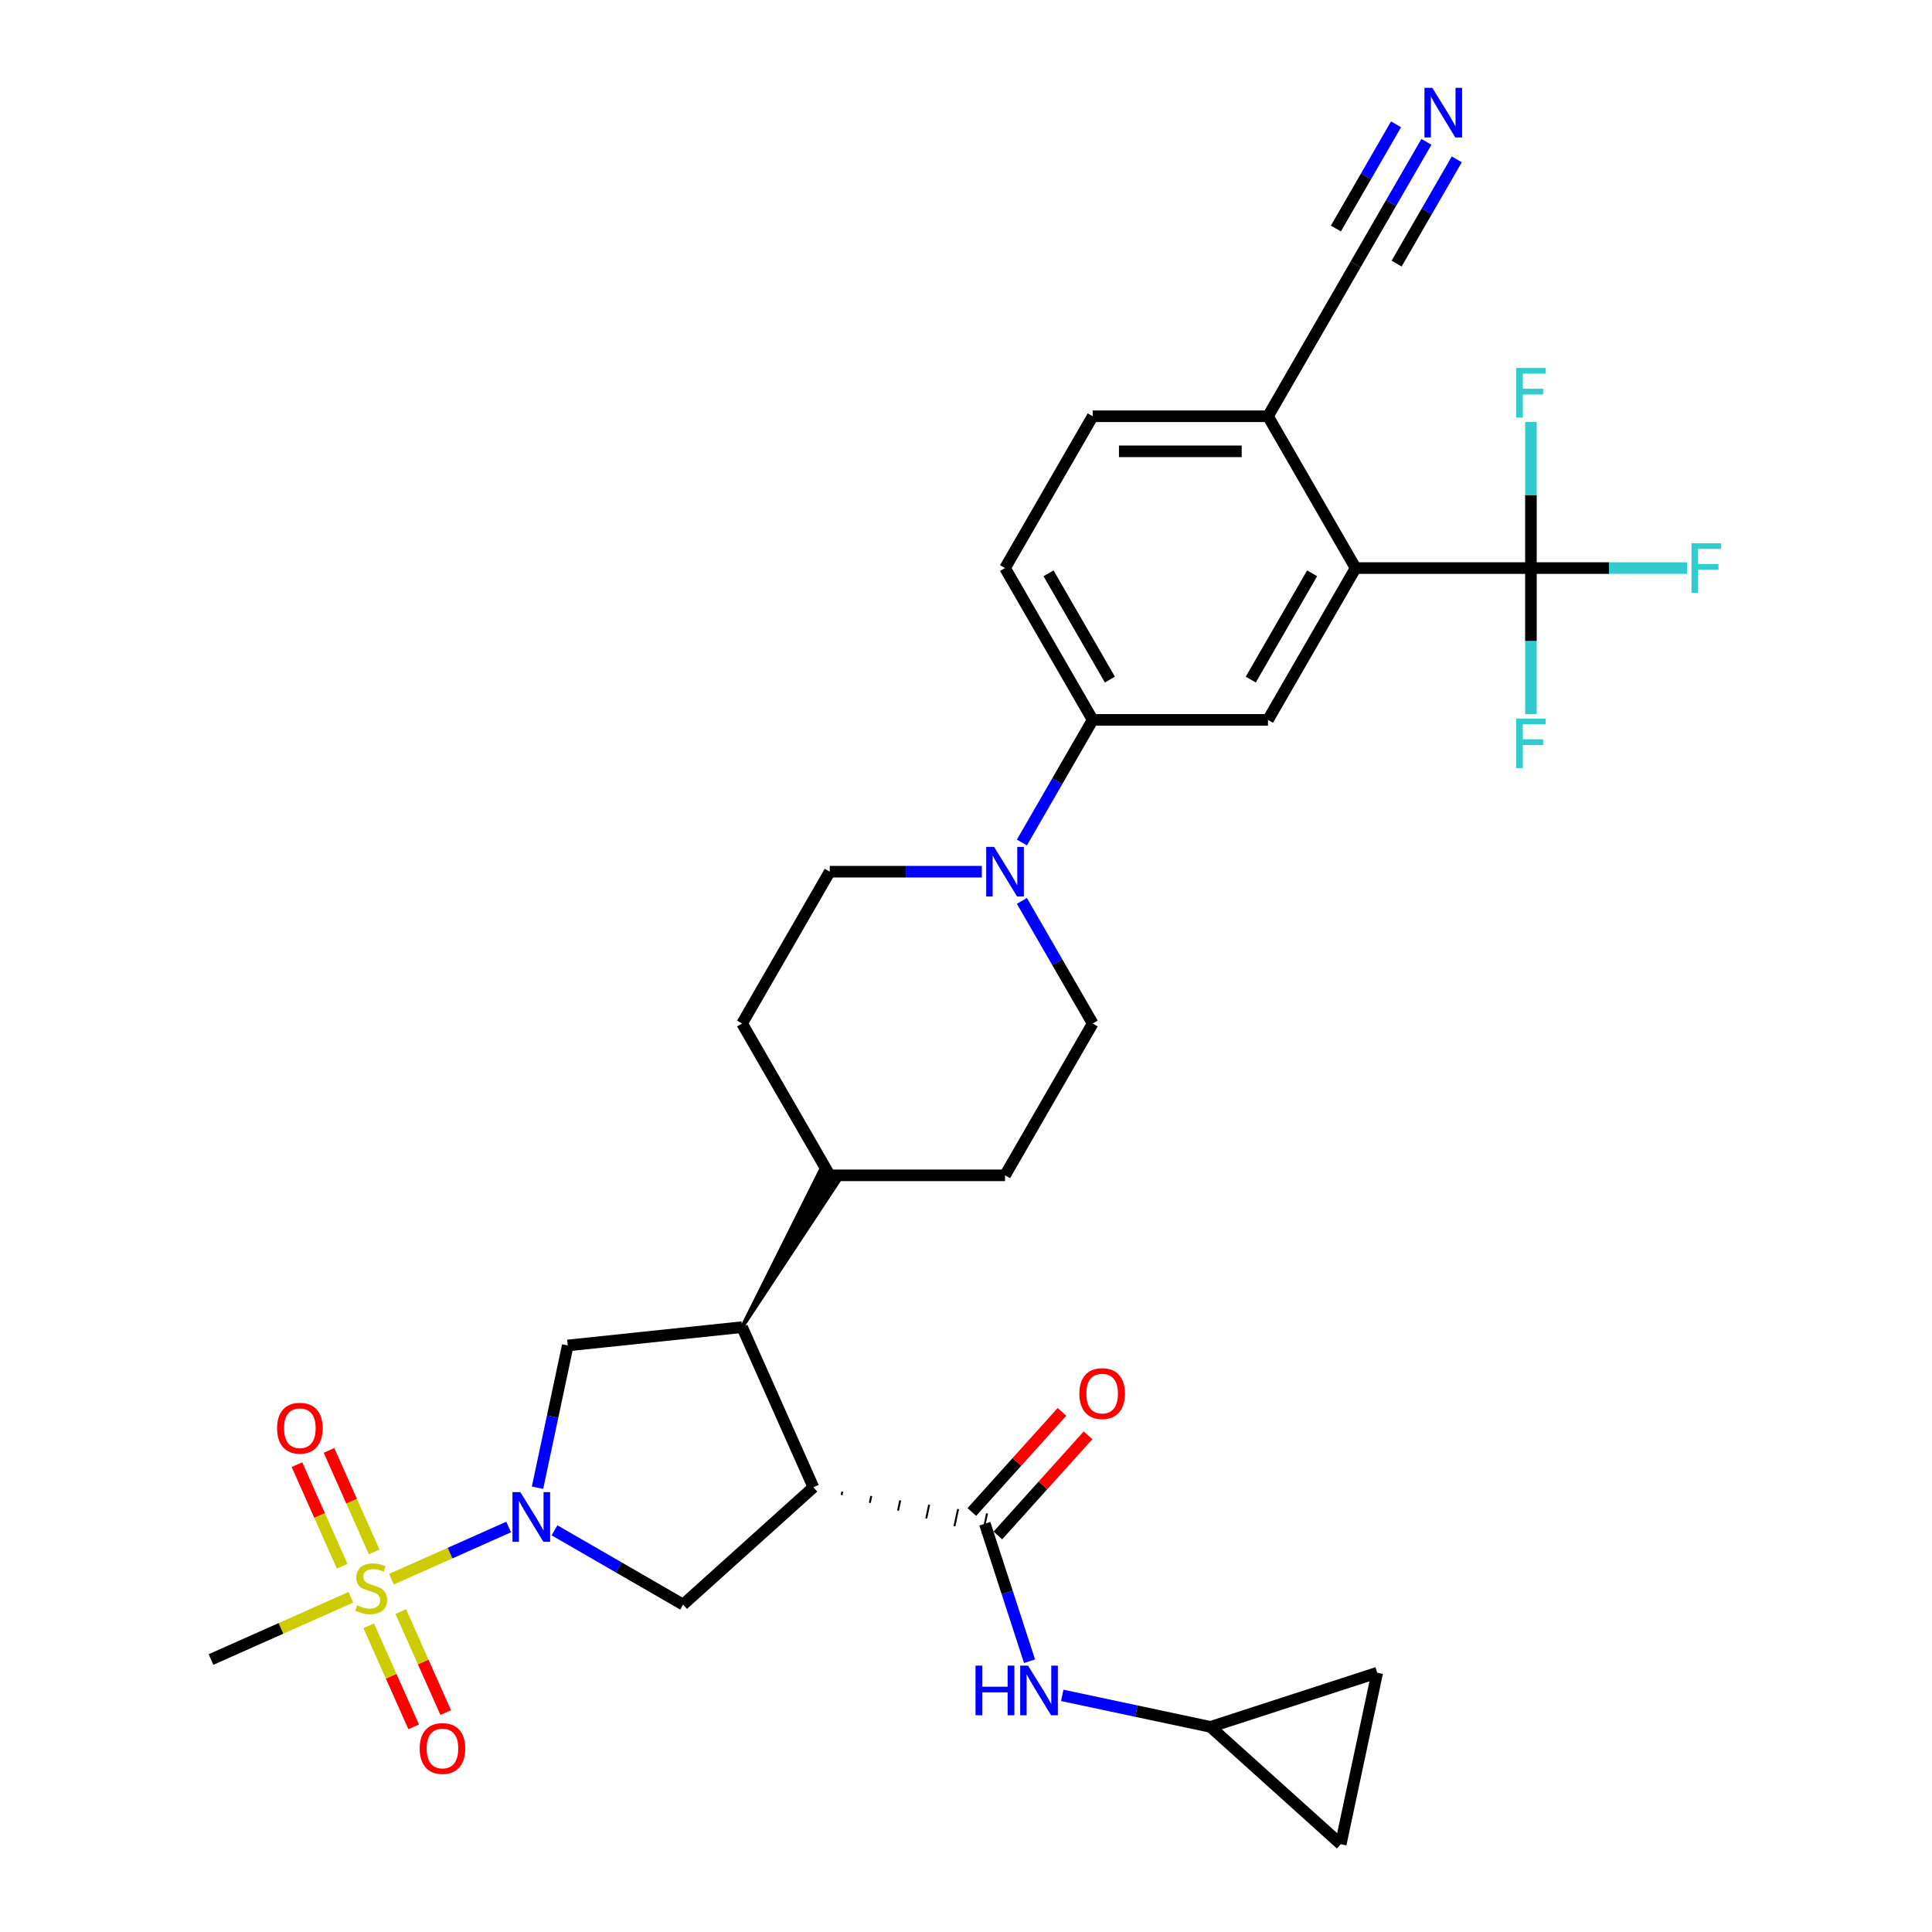 <?xml version='1.0' encoding='iso-8859-1'?>
<svg version='1.1' baseProfile='full'
              xmlns='http://www.w3.org/2000/svg'
                      xmlns:rdkit='http://www.rdkit.org/xml'
                      xmlns:xlink='http://www.w3.org/1999/xlink'
                  xml:space='preserve'
width='1000px' height='1000px' viewBox='0 0 1000 1000'>
<!-- END OF HEADER -->
<rect style='opacity:1.0;fill:#FFFFFF;stroke:none' width='1000' height='1000' x='0' y='0'> </rect>
<path class='bond-0' d='M 202.62,817.384 L 232.948,803.881' style='fill:none;fill-rule:evenodd;stroke:#CCCC00;stroke-width:6px;stroke-linecap:butt;stroke-linejoin:miter;stroke-opacity:1' />
<path class='bond-0' d='M 232.948,803.881 L 263.276,790.378' style='fill:none;fill-rule:evenodd;stroke:#0000FF;stroke-width:6px;stroke-linecap:butt;stroke-linejoin:miter;stroke-opacity:1' />
<path class='bond-15' d='M 190.845,841.522 L 202.485,867.666' style='fill:none;fill-rule:evenodd;stroke:#CCCC00;stroke-width:6px;stroke-linecap:butt;stroke-linejoin:miter;stroke-opacity:1' />
<path class='bond-15' d='M 202.485,867.666 L 214.126,893.811' style='fill:none;fill-rule:evenodd;stroke:#FF0000;stroke-width:6px;stroke-linecap:butt;stroke-linejoin:miter;stroke-opacity:1' />
<path class='bond-15' d='M 207.423,834.141 L 219.063,860.286' style='fill:none;fill-rule:evenodd;stroke:#CCCC00;stroke-width:6px;stroke-linecap:butt;stroke-linejoin:miter;stroke-opacity:1' />
<path class='bond-15' d='M 219.063,860.286 L 230.704,886.43' style='fill:none;fill-rule:evenodd;stroke:#FF0000;stroke-width:6px;stroke-linecap:butt;stroke-linejoin:miter;stroke-opacity:1' />
<path class='bond-16' d='M 193.688,803.291 L 181.987,777.011' style='fill:none;fill-rule:evenodd;stroke:#CCCC00;stroke-width:6px;stroke-linecap:butt;stroke-linejoin:miter;stroke-opacity:1' />
<path class='bond-16' d='M 181.987,777.011 L 170.286,750.73' style='fill:none;fill-rule:evenodd;stroke:#FF0000;stroke-width:6px;stroke-linecap:butt;stroke-linejoin:miter;stroke-opacity:1' />
<path class='bond-16' d='M 177.11,810.672 L 165.409,784.392' style='fill:none;fill-rule:evenodd;stroke:#CCCC00;stroke-width:6px;stroke-linecap:butt;stroke-linejoin:miter;stroke-opacity:1' />
<path class='bond-16' d='M 165.409,784.392 L 153.708,758.111' style='fill:none;fill-rule:evenodd;stroke:#FF0000;stroke-width:6px;stroke-linecap:butt;stroke-linejoin:miter;stroke-opacity:1' />
<path class='bond-31' d='M 181.606,826.74 L 145.415,842.853' style='fill:none;fill-rule:evenodd;stroke:#CCCC00;stroke-width:6px;stroke-linecap:butt;stroke-linejoin:miter;stroke-opacity:1' />
<path class='bond-31' d='M 145.415,842.853 L 109.224,858.966' style='fill:none;fill-rule:evenodd;stroke:#000000;stroke-width:6px;stroke-linecap:butt;stroke-linejoin:miter;stroke-opacity:1' />
<path class='bond-4' d='M 287.015,792.093 L 320.297,811.308' style='fill:none;fill-rule:evenodd;stroke:#0000FF;stroke-width:6px;stroke-linecap:butt;stroke-linejoin:miter;stroke-opacity:1' />
<path class='bond-4' d='M 320.297,811.308 L 353.579,830.524' style='fill:none;fill-rule:evenodd;stroke:#000000;stroke-width:6px;stroke-linecap:butt;stroke-linejoin:miter;stroke-opacity:1' />
<path class='bond-6' d='M 278.215,770.041 L 286.041,733.224' style='fill:none;fill-rule:evenodd;stroke:#0000FF;stroke-width:6px;stroke-linecap:butt;stroke-linejoin:miter;stroke-opacity:1' />
<path class='bond-6' d='M 286.041,733.224 L 293.866,696.406' style='fill:none;fill-rule:evenodd;stroke:#000000;stroke-width:6px;stroke-linecap:butt;stroke-linejoin:miter;stroke-opacity:1' />
<path class='bond-1' d='M 421.007,769.811 L 353.579,830.524' style='fill:none;fill-rule:evenodd;stroke:#000000;stroke-width:6px;stroke-linecap:butt;stroke-linejoin:miter;stroke-opacity:1' />
<path class='bond-2' d='M 435.611,773.843 L 435.988,772.068' style='fill:none;fill-rule:evenodd;stroke:#000000;stroke-width:1.0px;stroke-linecap:butt;stroke-linejoin:miter;stroke-opacity:1' />
<path class='bond-2' d='M 450.214,777.874 L 450.968,774.324' style='fill:none;fill-rule:evenodd;stroke:#000000;stroke-width:1.0px;stroke-linecap:butt;stroke-linejoin:miter;stroke-opacity:1' />
<path class='bond-2' d='M 464.817,781.906 L 465.949,776.581' style='fill:none;fill-rule:evenodd;stroke:#000000;stroke-width:1.0px;stroke-linecap:butt;stroke-linejoin:miter;stroke-opacity:1' />
<path class='bond-2' d='M 479.42,785.938 L 480.929,778.838' style='fill:none;fill-rule:evenodd;stroke:#000000;stroke-width:1.0px;stroke-linecap:butt;stroke-linejoin:miter;stroke-opacity:1' />
<path class='bond-2' d='M 494.023,789.969 L 495.91,781.094' style='fill:none;fill-rule:evenodd;stroke:#000000;stroke-width:1.0px;stroke-linecap:butt;stroke-linejoin:miter;stroke-opacity:1' />
<path class='bond-2' d='M 508.626,794.001 L 510.89,783.351' style='fill:none;fill-rule:evenodd;stroke:#000000;stroke-width:1.0px;stroke-linecap:butt;stroke-linejoin:miter;stroke-opacity:1' />
<path class='bond-32' d='M 421.007,769.811 L 384.103,686.922' style='fill:none;fill-rule:evenodd;stroke:#000000;stroke-width:6px;stroke-linecap:butt;stroke-linejoin:miter;stroke-opacity:1' />
<path class='bond-10' d='M 509.758,788.676 L 521.321,824.264' style='fill:none;fill-rule:evenodd;stroke:#000000;stroke-width:6px;stroke-linecap:butt;stroke-linejoin:miter;stroke-opacity:1' />
<path class='bond-10' d='M 521.321,824.264 L 532.885,859.852' style='fill:none;fill-rule:evenodd;stroke:#0000FF;stroke-width:6px;stroke-linecap:butt;stroke-linejoin:miter;stroke-opacity:1' />
<path class='bond-21' d='M 516.501,794.747 L 539.825,768.843' style='fill:none;fill-rule:evenodd;stroke:#000000;stroke-width:6px;stroke-linecap:butt;stroke-linejoin:miter;stroke-opacity:1' />
<path class='bond-21' d='M 539.825,768.843 L 563.15,742.938' style='fill:none;fill-rule:evenodd;stroke:#FF0000;stroke-width:6px;stroke-linecap:butt;stroke-linejoin:miter;stroke-opacity:1' />
<path class='bond-21' d='M 503.015,782.605 L 526.34,756.7' style='fill:none;fill-rule:evenodd;stroke:#000000;stroke-width:6px;stroke-linecap:butt;stroke-linejoin:miter;stroke-opacity:1' />
<path class='bond-21' d='M 526.34,756.7 L 549.664,730.796' style='fill:none;fill-rule:evenodd;stroke:#FF0000;stroke-width:6px;stroke-linecap:butt;stroke-linejoin:miter;stroke-opacity:1' />
<path class='bond-3' d='M 384.103,686.922 L 293.866,696.406' style='fill:none;fill-rule:evenodd;stroke:#000000;stroke-width:6px;stroke-linecap:butt;stroke-linejoin:miter;stroke-opacity:1' />
<path class='bond-20' d='M 384.103,686.922 L 434.184,611.067 L 424.755,605.623 Z' style='fill:#000000;fill-rule:evenodd;fill-opacity:1;stroke:#000000;stroke-width:2px;stroke-linecap:butt;stroke-linejoin:miter;stroke-opacity:1;' />
<path class='bond-5' d='M 792.403,294.035 L 701.67,294.035' style='fill:none;fill-rule:evenodd;stroke:#000000;stroke-width:6px;stroke-linecap:butt;stroke-linejoin:miter;stroke-opacity:1' />
<path class='bond-26' d='M 792.403,294.035 L 832.816,294.035' style='fill:none;fill-rule:evenodd;stroke:#000000;stroke-width:6px;stroke-linecap:butt;stroke-linejoin:miter;stroke-opacity:1' />
<path class='bond-26' d='M 832.816,294.035 L 873.229,294.035' style='fill:none;fill-rule:evenodd;stroke:#33CCCC;stroke-width:6px;stroke-linecap:butt;stroke-linejoin:miter;stroke-opacity:1' />
<path class='bond-27' d='M 792.403,294.035 L 792.403,331.843' style='fill:none;fill-rule:evenodd;stroke:#000000;stroke-width:6px;stroke-linecap:butt;stroke-linejoin:miter;stroke-opacity:1' />
<path class='bond-27' d='M 792.403,331.843 L 792.403,369.652' style='fill:none;fill-rule:evenodd;stroke:#33CCCC;stroke-width:6px;stroke-linecap:butt;stroke-linejoin:miter;stroke-opacity:1' />
<path class='bond-28' d='M 792.403,294.035 L 792.403,256.226' style='fill:none;fill-rule:evenodd;stroke:#000000;stroke-width:6px;stroke-linecap:butt;stroke-linejoin:miter;stroke-opacity:1' />
<path class='bond-28' d='M 792.403,256.226 L 792.403,218.418' style='fill:none;fill-rule:evenodd;stroke:#33CCCC;stroke-width:6px;stroke-linecap:butt;stroke-linejoin:miter;stroke-opacity:1' />
<path class='bond-7' d='M 701.67,294.035 L 656.303,372.612' style='fill:none;fill-rule:evenodd;stroke:#000000;stroke-width:6px;stroke-linecap:butt;stroke-linejoin:miter;stroke-opacity:1' />
<path class='bond-7' d='M 679.149,296.748 L 647.393,351.752' style='fill:none;fill-rule:evenodd;stroke:#000000;stroke-width:6px;stroke-linecap:butt;stroke-linejoin:miter;stroke-opacity:1' />
<path class='bond-35' d='M 701.67,294.035 L 656.303,215.457' style='fill:none;fill-rule:evenodd;stroke:#000000;stroke-width:6px;stroke-linecap:butt;stroke-linejoin:miter;stroke-opacity:1' />
<path class='bond-8' d='M 508.19,451.19 L 468.83,451.19' style='fill:none;fill-rule:evenodd;stroke:#0000FF;stroke-width:6px;stroke-linecap:butt;stroke-linejoin:miter;stroke-opacity:1' />
<path class='bond-8' d='M 468.83,451.19 L 429.469,451.19' style='fill:none;fill-rule:evenodd;stroke:#000000;stroke-width:6px;stroke-linecap:butt;stroke-linejoin:miter;stroke-opacity:1' />
<path class='bond-11' d='M 528.93,436.074 L 547.25,404.343' style='fill:none;fill-rule:evenodd;stroke:#0000FF;stroke-width:6px;stroke-linecap:butt;stroke-linejoin:miter;stroke-opacity:1' />
<path class='bond-11' d='M 547.25,404.343 L 565.57,372.612' style='fill:none;fill-rule:evenodd;stroke:#000000;stroke-width:6px;stroke-linecap:butt;stroke-linejoin:miter;stroke-opacity:1' />
<path class='bond-33' d='M 528.93,466.306 L 547.25,498.037' style='fill:none;fill-rule:evenodd;stroke:#0000FF;stroke-width:6px;stroke-linecap:butt;stroke-linejoin:miter;stroke-opacity:1' />
<path class='bond-33' d='M 547.25,498.037 L 565.57,529.767' style='fill:none;fill-rule:evenodd;stroke:#000000;stroke-width:6px;stroke-linecap:butt;stroke-linejoin:miter;stroke-opacity:1' />
<path class='bond-9' d='M 656.303,372.612 L 565.57,372.612' style='fill:none;fill-rule:evenodd;stroke:#000000;stroke-width:6px;stroke-linecap:butt;stroke-linejoin:miter;stroke-opacity:1' />
<path class='bond-13' d='M 549.809,877.522 L 588.178,885.677' style='fill:none;fill-rule:evenodd;stroke:#0000FF;stroke-width:6px;stroke-linecap:butt;stroke-linejoin:miter;stroke-opacity:1' />
<path class='bond-13' d='M 588.178,885.677 L 626.547,893.833' style='fill:none;fill-rule:evenodd;stroke:#000000;stroke-width:6px;stroke-linecap:butt;stroke-linejoin:miter;stroke-opacity:1' />
<path class='bond-24' d='M 565.57,372.612 L 520.203,294.035' style='fill:none;fill-rule:evenodd;stroke:#000000;stroke-width:6px;stroke-linecap:butt;stroke-linejoin:miter;stroke-opacity:1' />
<path class='bond-24' d='M 574.48,351.752 L 542.723,296.748' style='fill:none;fill-rule:evenodd;stroke:#000000;stroke-width:6px;stroke-linecap:butt;stroke-linejoin:miter;stroke-opacity:1' />
<path class='bond-12' d='M 738.309,73.419 L 719.989,105.149' style='fill:none;fill-rule:evenodd;stroke:#0000FF;stroke-width:6px;stroke-linecap:butt;stroke-linejoin:miter;stroke-opacity:1' />
<path class='bond-12' d='M 719.989,105.149 L 701.67,136.88' style='fill:none;fill-rule:evenodd;stroke:#000000;stroke-width:6px;stroke-linecap:butt;stroke-linejoin:miter;stroke-opacity:1' />
<path class='bond-12' d='M 722.594,64.345 L 707.022,91.316' style='fill:none;fill-rule:evenodd;stroke:#0000FF;stroke-width:6px;stroke-linecap:butt;stroke-linejoin:miter;stroke-opacity:1' />
<path class='bond-12' d='M 707.022,91.316 L 691.45,118.287' style='fill:none;fill-rule:evenodd;stroke:#000000;stroke-width:6px;stroke-linecap:butt;stroke-linejoin:miter;stroke-opacity:1' />
<path class='bond-12' d='M 754.025,82.492 L 738.453,109.463' style='fill:none;fill-rule:evenodd;stroke:#0000FF;stroke-width:6px;stroke-linecap:butt;stroke-linejoin:miter;stroke-opacity:1' />
<path class='bond-12' d='M 738.453,109.463 L 722.881,136.434' style='fill:none;fill-rule:evenodd;stroke:#000000;stroke-width:6px;stroke-linecap:butt;stroke-linejoin:miter;stroke-opacity:1' />
<path class='bond-18' d='M 626.547,893.833 L 712.84,865.795' style='fill:none;fill-rule:evenodd;stroke:#000000;stroke-width:6px;stroke-linecap:butt;stroke-linejoin:miter;stroke-opacity:1' />
<path class='bond-19' d='M 626.547,893.833 L 693.975,954.545' style='fill:none;fill-rule:evenodd;stroke:#000000;stroke-width:6px;stroke-linecap:butt;stroke-linejoin:miter;stroke-opacity:1' />
<path class='bond-14' d='M 701.67,136.88 L 656.303,215.457' style='fill:none;fill-rule:evenodd;stroke:#000000;stroke-width:6px;stroke-linecap:butt;stroke-linejoin:miter;stroke-opacity:1' />
<path class='bond-17' d='M 656.303,215.457 L 565.57,215.457' style='fill:none;fill-rule:evenodd;stroke:#000000;stroke-width:6px;stroke-linecap:butt;stroke-linejoin:miter;stroke-opacity:1' />
<path class='bond-17' d='M 642.693,233.604 L 579.18,233.604' style='fill:none;fill-rule:evenodd;stroke:#000000;stroke-width:6px;stroke-linecap:butt;stroke-linejoin:miter;stroke-opacity:1' />
<path class='bond-34' d='M 712.84,865.795 L 693.975,954.545' style='fill:none;fill-rule:evenodd;stroke:#000000;stroke-width:6px;stroke-linecap:butt;stroke-linejoin:miter;stroke-opacity:1' />
<path class='bond-29' d='M 429.469,608.345 L 520.203,608.345' style='fill:none;fill-rule:evenodd;stroke:#000000;stroke-width:6px;stroke-linecap:butt;stroke-linejoin:miter;stroke-opacity:1' />
<path class='bond-30' d='M 429.469,608.345 L 384.103,529.767' style='fill:none;fill-rule:evenodd;stroke:#000000;stroke-width:6px;stroke-linecap:butt;stroke-linejoin:miter;stroke-opacity:1' />
<path class='bond-22' d='M 429.469,451.19 L 384.103,529.767' style='fill:none;fill-rule:evenodd;stroke:#000000;stroke-width:6px;stroke-linecap:butt;stroke-linejoin:miter;stroke-opacity:1' />
<path class='bond-23' d='M 565.57,529.767 L 520.203,608.345' style='fill:none;fill-rule:evenodd;stroke:#000000;stroke-width:6px;stroke-linecap:butt;stroke-linejoin:miter;stroke-opacity:1' />
<path class='bond-25' d='M 520.203,294.035 L 565.57,215.457' style='fill:none;fill-rule:evenodd;stroke:#000000;stroke-width:6px;stroke-linecap:butt;stroke-linejoin:miter;stroke-opacity:1' />
<path  class='atom-0' d='M 184.854 830.881
Q 185.144 830.99, 186.342 831.498
Q 187.54 832.006, 188.846 832.333
Q 190.189 832.623, 191.496 832.623
Q 193.927 832.623, 195.343 831.462
Q 196.758 830.264, 196.758 828.195
Q 196.758 826.78, 196.032 825.909
Q 195.343 825.038, 194.254 824.566
Q 193.165 824.094, 191.351 823.55
Q 189.064 822.86, 187.685 822.207
Q 186.342 821.554, 185.362 820.174
Q 184.419 818.795, 184.419 816.472
Q 184.419 813.242, 186.596 811.246
Q 188.81 809.25, 193.165 809.25
Q 196.141 809.25, 199.517 810.666
L 198.682 813.46
Q 195.597 812.19, 193.274 812.19
Q 190.77 812.19, 189.391 813.242
Q 188.012 814.259, 188.048 816.037
Q 188.048 817.416, 188.737 818.251
Q 189.463 819.086, 190.479 819.557
Q 191.532 820.029, 193.274 820.574
Q 195.597 821.299, 196.976 822.025
Q 198.355 822.751, 199.335 824.239
Q 200.351 825.691, 200.351 828.195
Q 200.351 831.752, 197.956 833.676
Q 195.597 835.563, 191.641 835.563
Q 189.354 835.563, 187.612 835.055
Q 185.907 834.583, 183.874 833.748
L 184.854 830.881
' fill='#CCCC00'/>
<path  class='atom-1' d='M 269.322 772.309
L 277.742 785.919
Q 278.577 787.262, 279.92 789.694
Q 281.262 792.125, 281.335 792.271
L 281.335 772.309
L 284.747 772.309
L 284.747 798.005
L 281.226 798.005
L 272.189 783.125
Q 271.137 781.383, 270.011 779.386
Q 268.923 777.39, 268.596 776.773
L 268.596 798.005
L 265.257 798.005
L 265.257 772.309
L 269.322 772.309
' fill='#0000FF'/>
<path  class='atom-9' d='M 514.523 438.342
L 522.943 451.952
Q 523.778 453.295, 525.121 455.726
Q 526.464 458.158, 526.536 458.303
L 526.536 438.342
L 529.948 438.342
L 529.948 464.038
L 526.427 464.038
L 517.39 449.157
Q 516.338 447.415, 515.213 445.419
Q 514.124 443.423, 513.797 442.806
L 513.797 464.038
L 510.458 464.038
L 510.458 438.342
L 514.523 438.342
' fill='#0000FF'/>
<path  class='atom-11' d='M 504.933 862.121
L 508.417 862.121
L 508.417 873.045
L 521.555 873.045
L 521.555 862.121
L 525.039 862.121
L 525.039 887.816
L 521.555 887.816
L 521.555 875.948
L 508.417 875.948
L 508.417 887.816
L 504.933 887.816
L 504.933 862.121
' fill='#0000FF'/>
<path  class='atom-11' d='M 532.116 862.121
L 540.536 875.731
Q 541.371 877.073, 542.714 879.505
Q 544.057 881.937, 544.129 882.082
L 544.129 862.121
L 547.541 862.121
L 547.541 887.816
L 544.021 887.816
L 534.984 872.936
Q 533.931 871.194, 532.806 869.198
Q 531.717 867.202, 531.39 866.585
L 531.39 887.816
L 528.051 887.816
L 528.051 862.121
L 532.116 862.121
' fill='#0000FF'/>
<path  class='atom-13' d='M 741.357 45.455
L 749.777 59.065
Q 750.611 60.407, 751.954 62.839
Q 753.297 65.271, 753.37 65.416
L 753.37 45.455
L 756.781 45.455
L 756.781 71.15
L 753.261 71.15
L 744.224 56.27
Q 743.171 54.528, 742.046 52.532
Q 740.957 50.536, 740.631 49.919
L 740.631 71.15
L 737.292 71.15
L 737.292 45.455
L 741.357 45.455
' fill='#0000FF'/>
<path  class='atom-16' d='M 217.222 905.023
Q 217.222 898.853, 220.271 895.406
Q 223.319 891.958, 229.017 891.958
Q 234.715 891.958, 237.764 895.406
Q 240.813 898.853, 240.813 905.023
Q 240.813 911.266, 237.728 914.823
Q 234.643 918.343, 229.017 918.343
Q 223.356 918.343, 220.271 914.823
Q 217.222 911.302, 217.222 905.023
M 229.017 915.44
Q 232.937 915.44, 235.042 912.826
Q 237.183 910.177, 237.183 905.023
Q 237.183 899.979, 235.042 897.438
Q 232.937 894.861, 229.017 894.861
Q 225.098 894.861, 222.956 897.402
Q 220.851 899.942, 220.851 905.023
Q 220.851 910.213, 222.956 912.826
Q 225.098 915.44, 229.017 915.44
' fill='#FF0000'/>
<path  class='atom-17' d='M 143.413 739.245
Q 143.413 733.075, 146.461 729.627
Q 149.51 726.179, 155.208 726.179
Q 160.906 726.179, 163.955 729.627
Q 167.003 733.075, 167.003 739.245
Q 167.003 745.488, 163.918 749.044
Q 160.834 752.565, 155.208 752.565
Q 149.546 752.565, 146.461 749.044
Q 143.413 745.524, 143.413 739.245
M 155.208 749.661
Q 159.128 749.661, 161.233 747.048
Q 163.374 744.399, 163.374 739.245
Q 163.374 734.2, 161.233 731.66
Q 159.128 729.083, 155.208 729.083
Q 151.288 729.083, 149.147 731.623
Q 147.042 734.164, 147.042 739.245
Q 147.042 744.435, 149.147 747.048
Q 151.288 749.661, 155.208 749.661
' fill='#FF0000'/>
<path  class='atom-22' d='M 558.675 721.32
Q 558.675 715.15, 561.724 711.703
Q 564.773 708.255, 570.471 708.255
Q 576.169 708.255, 579.217 711.703
Q 582.266 715.15, 582.266 721.32
Q 582.266 727.563, 579.181 731.119
Q 576.096 734.64, 570.471 734.64
Q 564.809 734.64, 561.724 731.119
Q 558.675 727.599, 558.675 721.32
M 570.471 731.736
Q 574.39 731.736, 576.495 729.123
Q 578.637 726.474, 578.637 721.32
Q 578.637 716.275, 576.495 713.735
Q 574.39 711.158, 570.471 711.158
Q 566.551 711.158, 564.41 713.699
Q 562.305 716.239, 562.305 721.32
Q 562.305 726.51, 564.41 729.123
Q 566.551 731.736, 570.471 731.736
' fill='#FF0000'/>
<path  class='atom-27' d='M 875.497 281.187
L 890.776 281.187
L 890.776 284.127
L 878.945 284.127
L 878.945 291.93
L 889.47 291.93
L 889.47 294.906
L 878.945 294.906
L 878.945 306.883
L 875.497 306.883
L 875.497 281.187
' fill='#33CCCC'/>
<path  class='atom-28' d='M 784.763 371.92
L 800.043 371.92
L 800.043 374.86
L 788.211 374.86
L 788.211 382.663
L 798.736 382.663
L 798.736 385.639
L 788.211 385.639
L 788.211 397.616
L 784.763 397.616
L 784.763 371.92
' fill='#33CCCC'/>
<path  class='atom-29' d='M 784.763 190.453
L 800.043 190.453
L 800.043 193.393
L 788.211 193.393
L 788.211 201.196
L 798.736 201.196
L 798.736 204.172
L 788.211 204.172
L 788.211 216.149
L 784.763 216.149
L 784.763 190.453
' fill='#33CCCC'/>
</svg>
